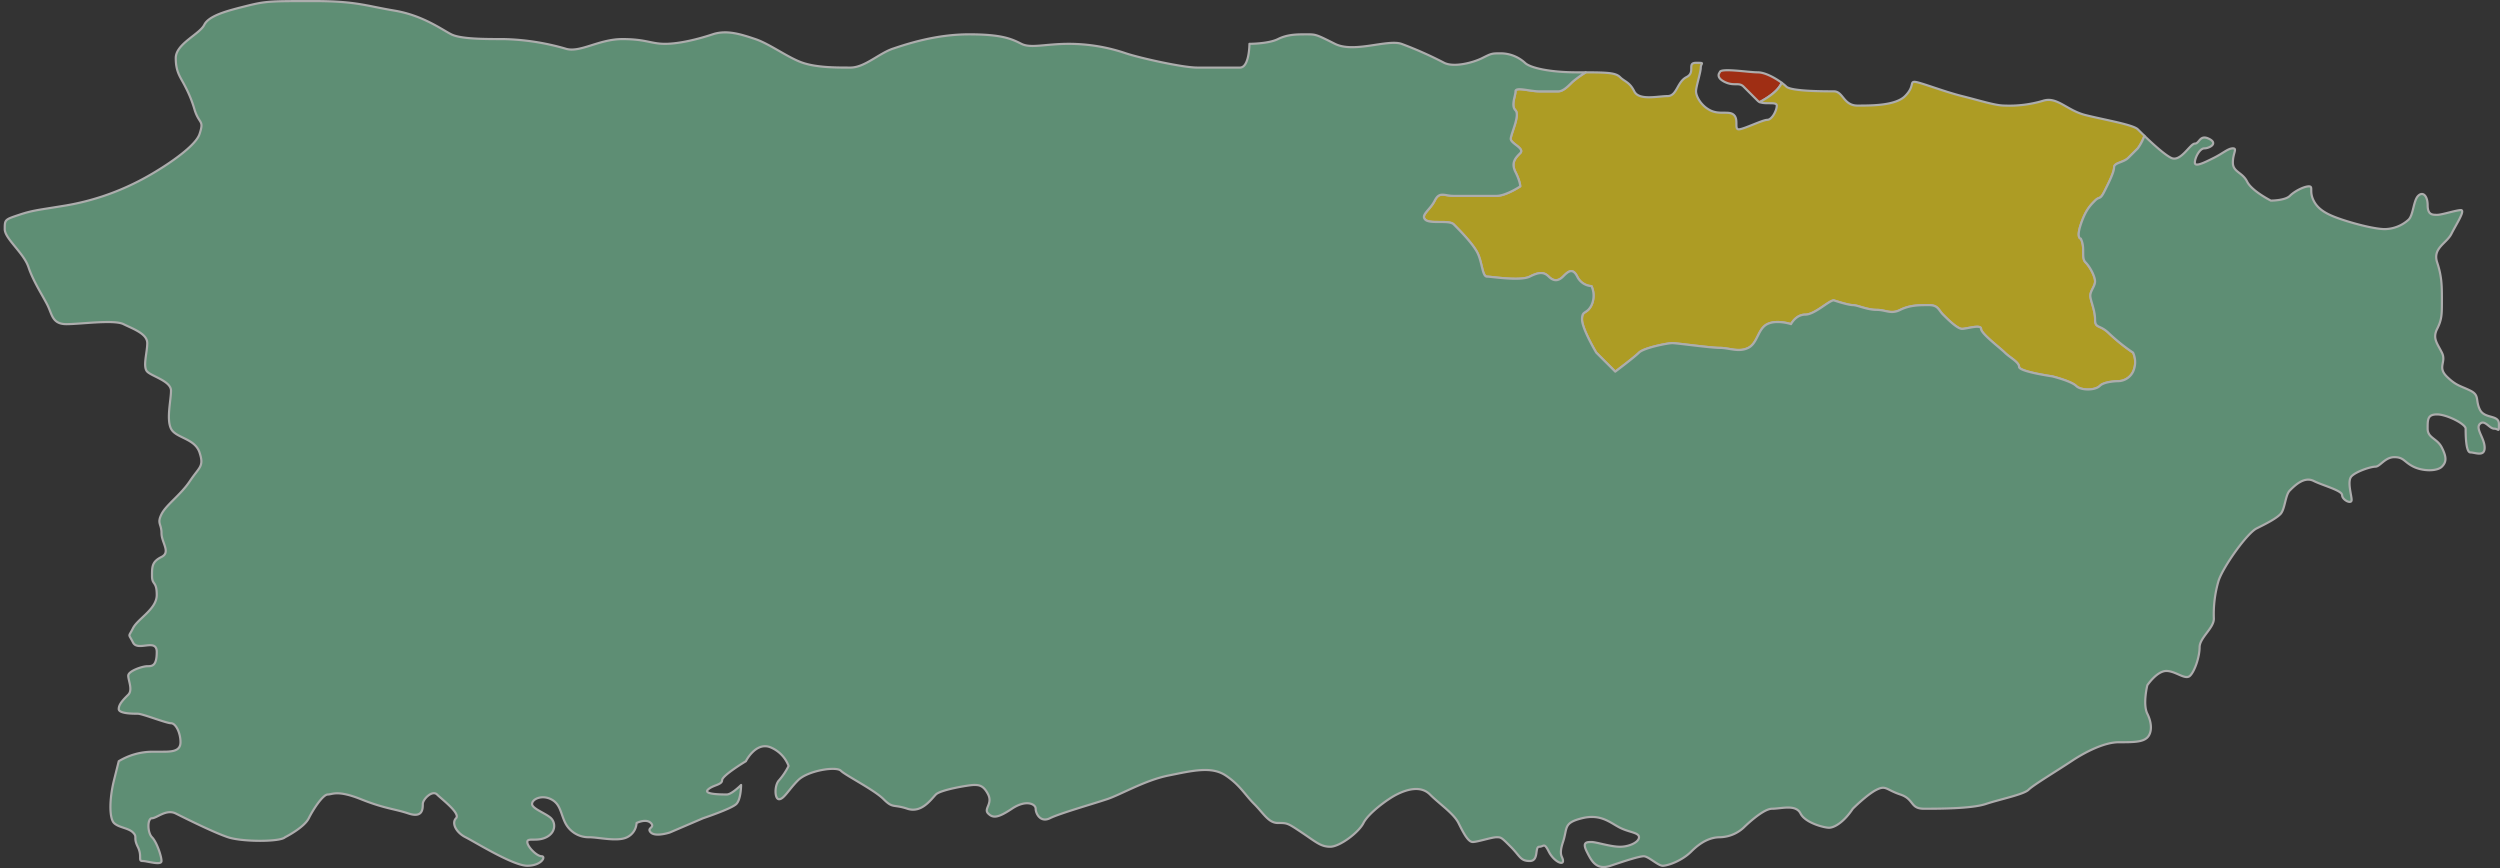 <svg xmlns="http://www.w3.org/2000/svg" width="861.375" height="299.091" viewBox="0 0 861.375 299.091"><rect x="0" y="0" width="861.375" height="299.091" fill="#333333" stroke="none"/><defs><style>.a{opacity:0.6;}.b{fill:none;stroke-miterlimit:10;}.b,.c,.d,.e{stroke:#fff;stroke-width:0.75px;}.c{fill:#e72b00;}.c,.d,.e{stroke-linecap:round;stroke-linejoin:round;}.d{fill:#ffe31a;}.e{fill:#7bcba0;}</style></defs><g transform="translate(0 0.375)"><g class="a"><path class="b" d="M1300.5,746.5" transform="translate(-1300.5 -474.777)"/><path class="c" d="M1684,599.381c-2.218-1.645-5.713-3.6-8.245-3.6-3.274,0-13.095-1.637-13.095,0,0,0-1.637,1.637,1.637,3.274s4.911,0,6.547,1.637l4.911,4.911a2.108,2.108,0,0,0,.673.434C1679.4,604.419,1682.762,602.2,1684,599.381Z" transform="translate(-1070.108 -571.23)"/><path class="d" d="M1646.506,603.321h-6.547c-3.274,0-8.184-1.637-8.184,0s-1.637,4.911,0,6.548-1.637,8.184-1.637,9.821,4.91,3.274,3.274,4.911-3.274,3.274-1.637,6.547,1.637,4.911,1.637,4.911-4.911,3.274-8.184,3.274h-14.732c-3.274,0-4.911-1.637-6.547,1.637s-4.911,4.911-3.274,6.547,8.184,0,9.821,1.637,6.547,6.548,8.185,9.821,1.637,8.184,3.274,8.184,11.458,1.637,14.732,0,4.91-1.637,6.547,0,3.274,1.637,4.911,0,3.274-3.274,4.91,0a5.815,5.815,0,0,0,4.911,3.274,7.905,7.905,0,0,1,0,6.548c-1.637,3.274-3.274,1.637-3.274,4.911s4.91,11.458,4.91,11.458l6.548,6.548s6.547-4.911,8.184-6.548,9.821-3.274,11.458-3.274,13.1,1.637,16.369,1.637,6.548,1.637,9.821,0,3.274-6.547,6.547-8.184,8.185,0,8.185,0,1.637-3.274,4.911-3.274,8.184-4.911,9.821-4.911c0,0,4.911,1.637,6.548,1.637s4.911,1.637,8.185,1.637,4.911,1.637,8.184,0,6.547-1.637,9.821-1.637,3.274,1.637,4.911,3.274,4.91,4.911,6.548,4.911,6.547-1.637,6.547,0,6.548,6.547,8.184,8.184,4.911,3.274,4.911,4.911,11.458,3.274,11.458,3.274,6.548,1.637,8.184,3.274,6.548,1.637,8.185,0,6.548-1.637,6.548-1.637a5.815,5.815,0,0,0,4.911-3.274,7.906,7.906,0,0,0,0-6.548,63.984,63.984,0,0,1-8.185-6.547c-3.274-3.274-4.911-1.637-4.911-4.911s-1.637-6.548-1.637-8.185,1.637-3.274,1.637-4.911-1.637-4.911-3.274-6.548,0-4.911-1.637-8.184c0,0-1.637,0,0-4.911s3.273-6.548,4.91-8.184,1.637,0,3.274-3.274,3.274-6.548,3.274-8.184,3.274-1.637,4.91-3.274l3.274-3.274a17.11,17.11,0,0,0,2.262-4.32c-1-.971-1.818-1.784-2.262-2.228-1.637-1.637-11.458-3.274-18.006-4.911s-9.822-6.547-14.732-4.911a40.679,40.679,0,0,1-13.095,1.637c-3.274,0-8.184-1.637-14.732-3.274s-14.732-4.911-16.369-4.911,0,1.637-3.274,4.911-11.458,3.274-16.369,3.274-4.911-4.911-8.185-4.911-14.732,0-16.369-1.637a14.86,14.86,0,0,0-1.576-1.313c-1.238,2.82-4.6,5.038-7.573,6.657,2.017.871,5.875-.249,5.875,1.2,0,1.637-1.637,4.911-3.274,4.911s-8.184,3.274-9.821,3.274,0-3.274-1.637-4.911-4.91,0-8.184-1.637-4.911-4.911-4.911-6.548,1.637-6.548,1.637-8.184,1.637-1.637-1.637-1.637,0,3.274-3.274,4.911-3.274,6.548-6.547,6.548-9.821,1.637-11.458-1.637-3.274-3.274-4.911-4.911c-1.462-1.462-4.241-1.617-11.8-1.635a37.588,37.588,0,0,0-4.565,3.272C1649.78,601.684,1648.143,603.321,1646.506,603.321Z" transform="translate(-1109.609 -572.221)"/><path class="e" d="M2154.315,721.272c-1.637-3.274,0-4.911-3.274-6.547s-4.911-1.637-8.184-4.911,0-4.911-1.637-8.184-3.274-4.911-1.637-8.184,1.637-4.911,1.637-9.821,0-8.184-1.637-13.1,3.274-6.547,4.911-9.821,4.911-8.184,3.274-8.184-6.548,1.637-8.185,1.637-3.274,0-3.274-3.274-1.637-4.911-3.274-3.274-1.637,6.547-3.274,8.184a12.5,12.5,0,0,1-8.185,3.274c-3.273,0-9.821-1.637-14.732-3.274s-8.185-3.274-9.822-6.547,0-4.911-1.637-4.911-4.911,1.637-6.547,3.274-6.548,1.637-6.548,1.637-6.548-3.274-8.185-6.547-4.911-3.274-4.911-6.548,1.637-4.911,0-4.911-3.274,1.637-6.548,3.274-6.547,3.274-6.547,1.637,1.637-4.911,3.274-4.911,4.911-1.637,1.637-3.274-3.274,1.637-4.911,1.637-4.911,6.547-8.184,4.911c-2.385-1.193-6.5-4.986-9.2-7.594a17.11,17.11,0,0,1-2.262,4.32l-3.274,3.274c-1.637,1.637-4.91,1.637-4.91,3.274s-1.637,4.911-3.274,8.184-1.637,1.637-3.274,3.274-3.273,3.274-4.91,8.184,0,4.911,0,4.911c1.637,3.274,0,6.547,1.637,8.184s3.273,4.911,3.273,6.548-1.637,3.274-1.637,4.911,1.637,4.911,1.637,8.184,1.637,1.637,4.911,4.911a63.984,63.984,0,0,0,8.185,6.547,7.906,7.906,0,0,1,0,6.548,5.815,5.815,0,0,1-4.911,3.274s-4.911,0-6.547,1.637-6.548,1.637-8.185,0-8.184-3.274-8.184-3.274-11.458-1.637-11.458-3.274-3.274-3.274-4.911-4.911-8.184-6.547-8.184-8.184-4.911,0-6.548,0-4.911-3.274-6.547-4.911-1.637-3.274-4.911-3.274-6.548,0-9.822,1.637-4.911,0-8.184,0-6.547-1.637-8.185-1.637-6.547-1.637-6.547-1.637c-1.637,0-6.548,4.911-9.821,4.911s-4.911,3.274-4.911,3.274-4.911-1.637-8.185,0-3.273,6.547-6.547,8.184-6.548,0-9.821,0-14.732-1.637-16.369-1.637-9.821,1.637-11.458,3.274-8.184,6.548-8.184,6.548l-6.548-6.548s-4.91-8.184-4.91-11.458,1.637-1.637,3.274-4.911a7.906,7.906,0,0,0,0-6.547,5.815,5.815,0,0,1-4.911-3.274c-1.637-3.274-3.274-1.637-4.91,0s-3.274,1.637-4.911,0-3.274-1.637-6.547,0-13.1,0-14.732,0-1.637-4.911-3.274-8.184-6.548-8.184-8.185-9.821-8.184,0-9.821-1.637,1.637-3.274,3.274-6.547,3.274-1.637,6.547-1.637h14.732c3.274,0,8.184-3.274,8.184-3.274s0-1.637-1.637-4.911,0-4.911,1.637-6.547-3.274-3.274-3.274-4.911,3.274-8.184,1.637-9.821,0-4.911,0-6.547,4.911,0,8.184,0h6.548c1.637,0,3.274-1.637,4.911-3.274a37.6,37.6,0,0,1,4.565-3.272c-.91,0-1.874,0-2.928,0-9.821,0-16.369-1.637-18.006-3.274a12.5,12.5,0,0,0-8.184-3.274c-3.274,0-3.274,0-6.547,1.637s-9.822,3.274-13.095,1.637a129.828,129.828,0,0,0-14.732-6.547c-4.911-1.637-16.369,3.274-22.916,0s-6.547-3.274-9.821-3.274-6.547,0-9.821,1.637-9.821,1.637-9.821,1.637,0,8.184-3.274,8.184h-14.732c-4.911,0-19.642-3.274-24.553-4.911a61.053,61.053,0,0,0-19.643-3.274c-8.185,0-13.095,1.637-16.369,0s-6.547-3.274-18.006-3.274-21.279,3.274-26.19,4.911-9.821,6.547-14.732,6.547-11.458,0-16.369-1.637-11.458-6.547-16.369-8.184-9.821-3.274-14.732-1.637-11.458,3.274-16.369,3.274-6.547-1.637-14.732-1.637-14.732,4.911-19.643,3.274a82.934,82.934,0,0,0-21.279-3.274c-6.547,0-14.732,0-18.006-1.637s-9.821-6.547-19.643-8.184-13.095-3.274-27.827-3.274-16.369,0-22.916,1.637-13.1,3.274-14.732,6.547-9.821,6.548-9.821,11.458,1.637,6.547,3.274,9.821a42.011,42.011,0,0,1,3.274,8.184c1.637,4.911,3.274,3.274,1.637,8.184s-14.732,13.1-21.279,16.369a86.28,86.28,0,0,1-24.553,8.184c-9.821,1.637-11.458,1.637-16.369,3.274s-4.911,1.637-4.911,4.911,6.547,8.184,8.184,13.1,4.911,9.821,6.547,13.095,1.637,6.548,6.547,6.548,16.369-1.637,19.643,0,8.184,3.274,8.184,6.547-1.637,8.184,0,9.821,8.184,3.274,8.184,6.547-1.637,9.821,0,13.1,8.184,3.274,9.821,8.184,0,4.911-3.274,9.821-8.184,8.184-9.821,11.458,0,3.274,0,6.547,3.274,6.548,0,8.184-3.274,3.274-3.274,6.547,1.637,1.637,1.637,6.548-6.547,8.184-8.184,11.458-1.637,1.637,0,4.911,8.184-1.637,8.184,3.274-1.637,4.911-3.274,4.911-6.548,1.637-6.548,3.274,1.637,4.911,0,6.548-3.274,3.274-3.274,4.911,4.911,1.637,6.548,1.637,9.821,3.274,11.458,3.274,3.274,3.274,3.274,6.547-3.274,3.274-6.548,3.274h-3.274a22.646,22.646,0,0,0-11.458,3.274l-1.637,6.547c-1.637,6.547-1.637,13.095,0,14.732s4.911,1.637,6.547,3.274,0,1.637,1.637,4.911,0,4.911,1.637,4.911,6.547,1.637,6.547,0-1.637-6.547-3.274-8.184-1.637-6.548,0-6.548,4.911-3.274,8.184-1.637,13.095,6.548,18.006,8.184,18.006,1.637,19.643,0c0,0,6.547-3.274,8.184-6.548s4.911-8.184,6.548-8.184,3.274-1.637,11.458,1.637,11.458,3.274,16.369,4.911,4.911-1.637,4.911-3.274,3.274-4.911,4.911-3.274,8.184,6.547,6.548,8.184,0,4.911,3.274,6.548,16.369,9.821,21.279,9.821,6.547-3.274,4.911-3.274-4.911-3.274-4.911-4.911,3.274,0,6.547-1.637,3.274-4.911,1.637-6.548-6.548-3.274-6.548-4.911,3.274-3.274,6.548-1.637,3.274,4.911,4.911,8.184a9,9,0,0,0,8.184,4.911c3.274,0,9.821,1.637,13.095,0a5.815,5.815,0,0,0,3.274-4.911s3.274-1.637,4.911,0-1.637,1.637,0,3.274,6.547,0,6.547,0l11.458-4.911s9.821-3.274,11.458-4.911,1.637-6.547,1.637-6.547-3.274,3.274-4.911,3.274-8.184,0-6.547-1.637,4.911-1.637,4.911-3.274,8.184-6.547,8.184-6.547,3.274-6.548,8.184-4.911a11.179,11.179,0,0,1,6.547,6.547,23.547,23.547,0,0,1-3.274,4.911c-1.637,1.637-1.637,6.547,0,6.547s3.274-3.274,6.548-6.547,13.1-4.911,14.732-3.274,11.458,6.548,14.732,9.821,3.274,1.637,8.184,3.274,8.184-3.274,9.821-4.911,11.458-3.274,13.1-3.274,3.274,0,4.911,3.274-1.637,4.911,0,6.547,3.274,1.637,8.185-1.637,8.184-1.637,8.184,0,1.637,4.911,4.911,3.274,14.732-4.911,19.643-6.547,13.095-6.547,21.28-8.184,14.732-3.274,19.642,0,6.547,6.548,9.821,9.821,4.91,6.547,8.184,6.547,3.274,0,8.184,3.274,6.547,4.911,9.821,4.911,9.821-4.911,11.458-8.184,8.184-8.184,11.458-9.821,8.184-3.274,11.458,0,8.184,6.547,9.821,9.821,3.274,6.548,4.911,6.548,6.547-1.637,8.185-1.637,1.637,0,4.911,3.274,3.274,4.911,6.548,4.911,1.637-4.911,3.273-4.911,1.637-1.637,3.274,1.637,4.911,4.911,4.911,3.274-1.637-1.637,0-6.547,0-6.548,6.547-8.185,9.821,1.637,13.095,3.274,6.548,1.637,6.548,3.274-3.274,3.274-6.548,3.274-8.185-1.637-9.821-1.637-3.274,0-1.637,3.274,3.274,6.547,8.184,4.911,9.822-3.274,11.458-3.274,4.911,3.274,6.548,3.274,6.547-1.637,9.821-4.911,6.548-4.911,9.821-4.911a12.5,12.5,0,0,0,8.184-3.274s6.548-6.548,9.822-6.548,8.184-1.637,9.821,1.637,8.185,4.911,9.821,4.911,4.911-1.637,8.184-6.548c0,0,4.911-4.911,8.185-6.547s3.274,0,8.184,1.637,3.274,4.911,8.185,4.911,16.369,0,21.279-1.637,13.095-3.274,14.732-4.911,9.821-6.548,14.732-9.821,11.458-6.548,16.369-6.548,8.184,0,9.821-1.637,1.637-4.911,0-8.184,0-9.821,0-9.821,3.274-4.911,6.548-4.911,6.548,3.274,8.184,1.637,3.274-6.547,3.274-9.821,4.91-6.548,4.91-9.821a40.673,40.673,0,0,1,1.637-13.1c1.637-4.911,9.821-16.369,13.095-18.006s6.547-3.274,8.184-4.911,1.637-6.548,3.274-8.184,4.911-4.911,8.184-3.274,9.822,3.274,9.822,4.911,3.273,3.274,3.273,1.637-1.637-6.547,0-8.184,6.548-3.274,8.185-3.274,3.273-3.274,6.547-3.274,3.274,1.637,6.548,3.274,8.184,1.637,9.821,0,1.637-3.274,0-6.547-4.911-3.274-4.911-6.547,0-4.911,3.274-4.911,9.821,3.274,9.821,4.911,0,8.184,1.637,8.184,4.911,1.637,4.911-1.637-3.274-6.547-1.637-8.184,3.274,1.637,4.911,1.637,1.637,1.637,1.637-1.637S2155.952,724.546,2154.315,721.272Z" transform="translate(-1299.863 -580.5)"/></g></g></svg>